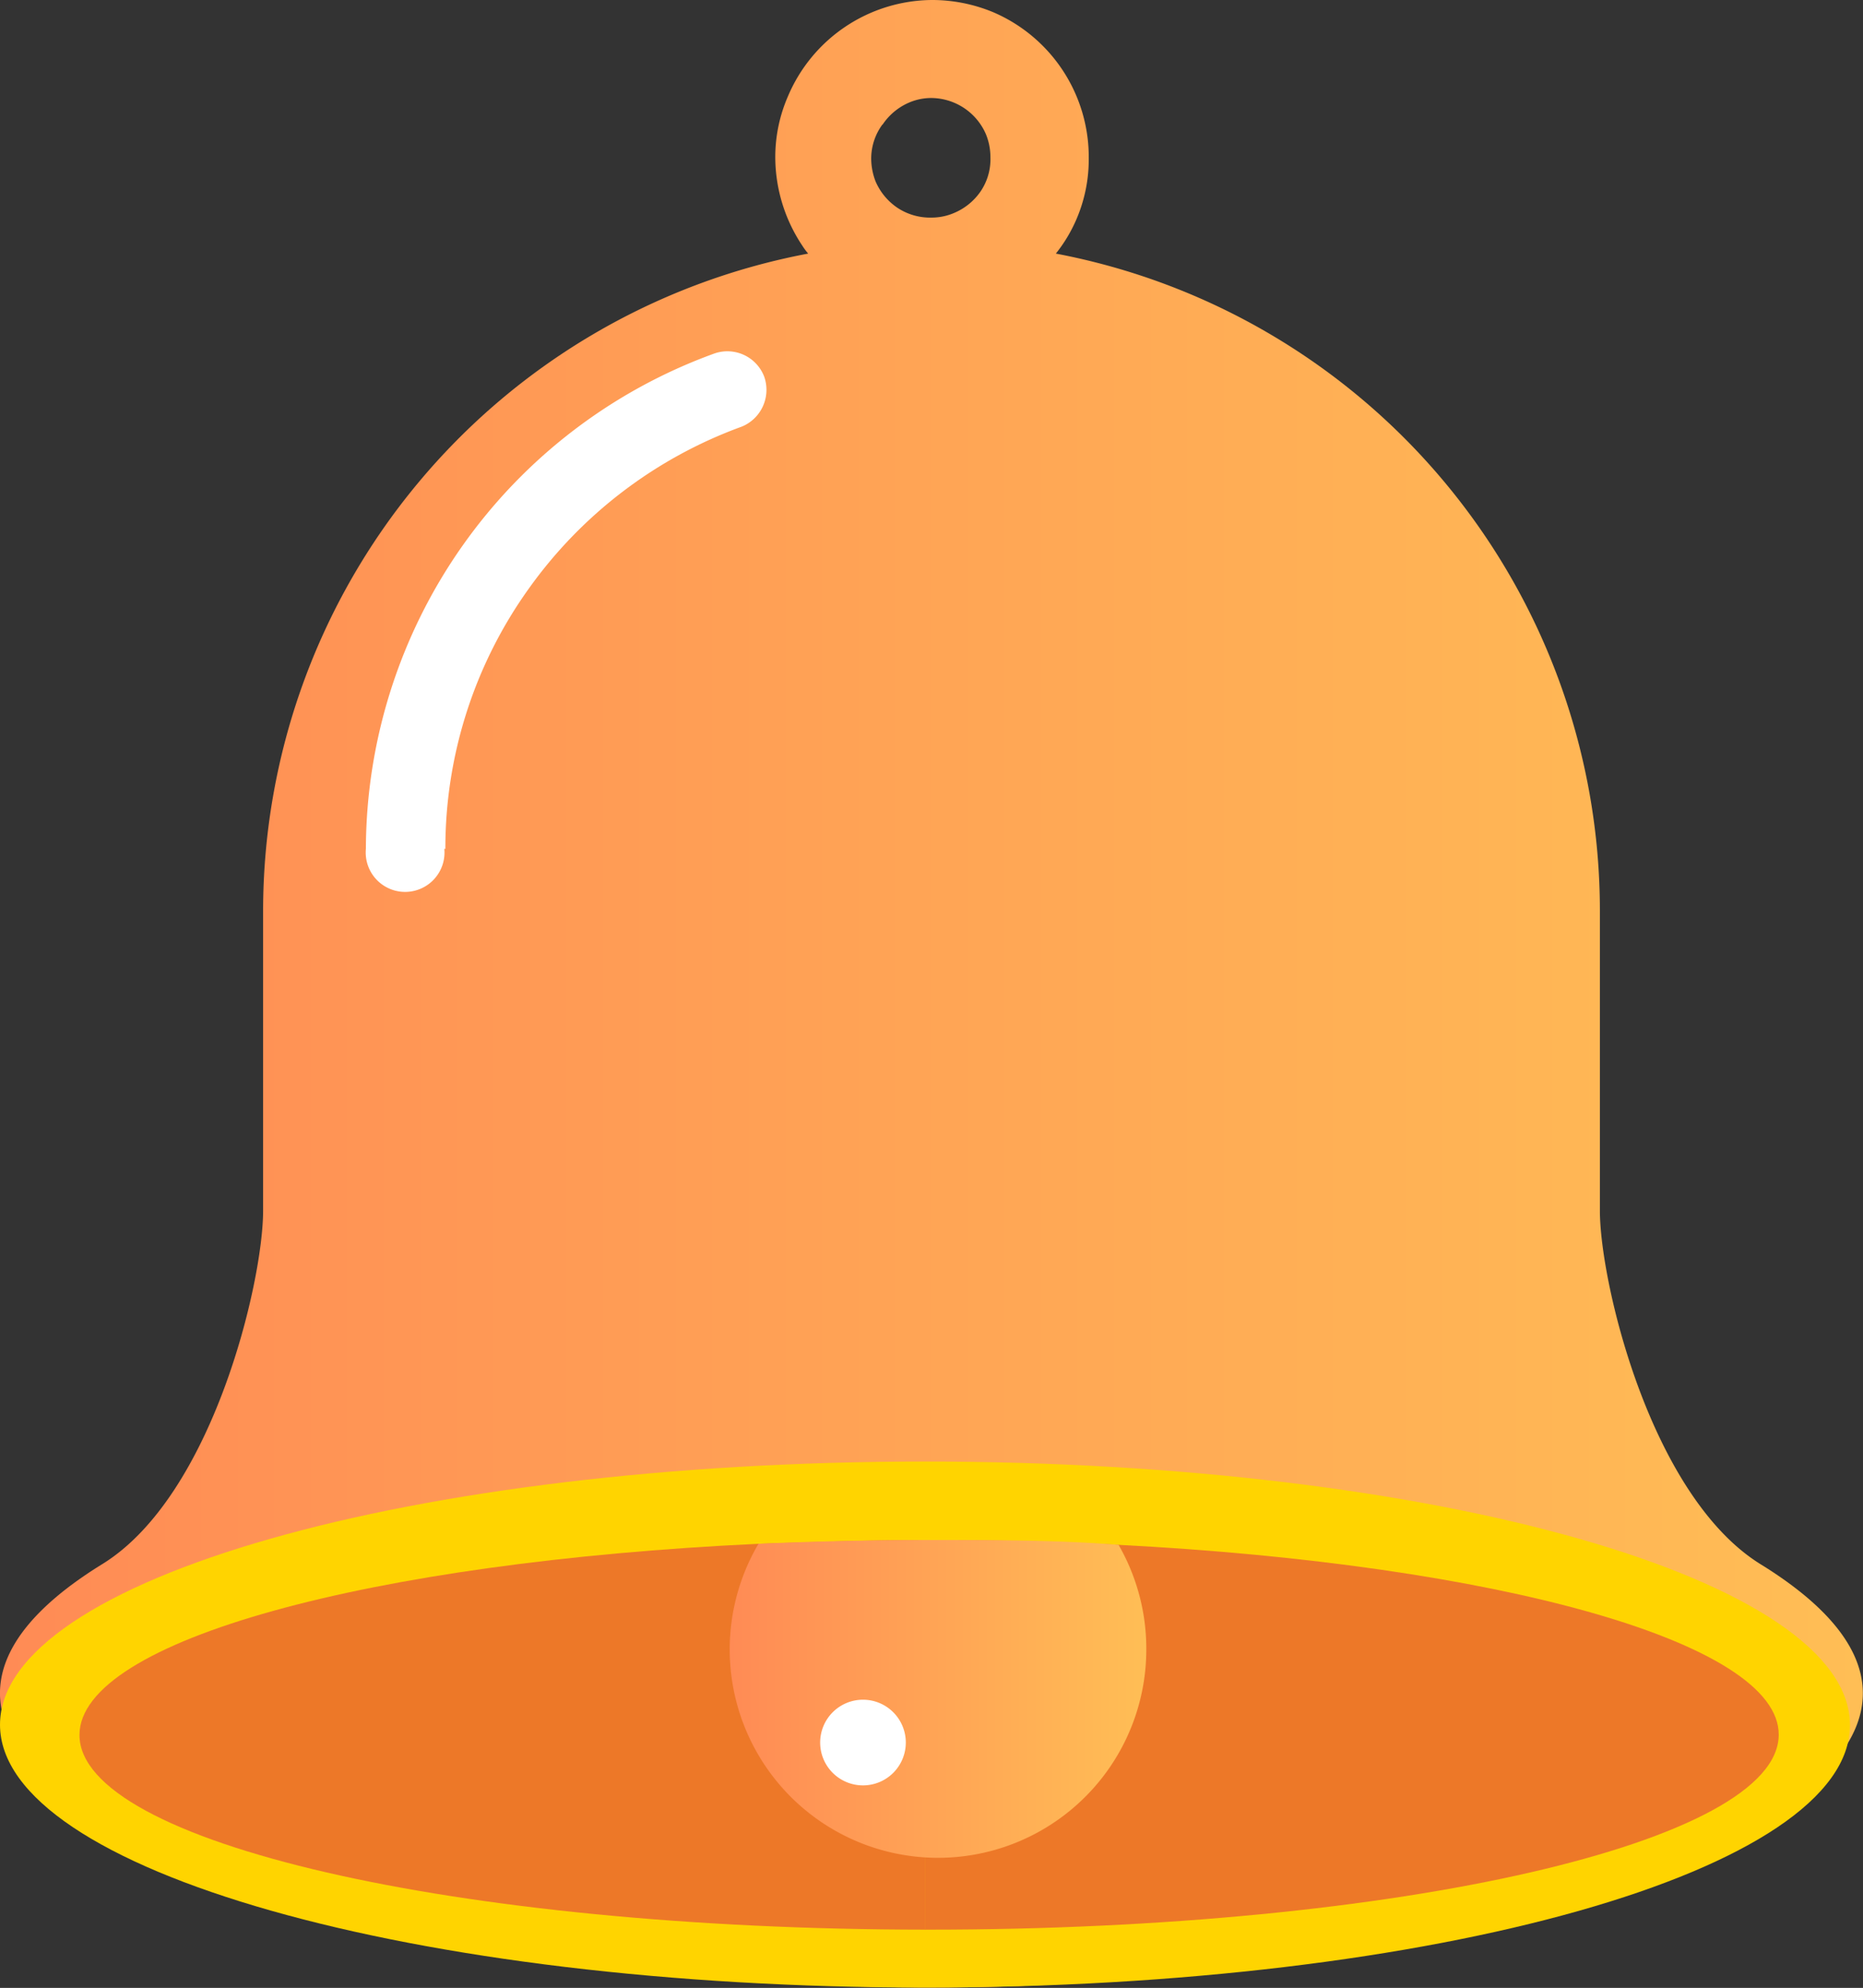 <svg xmlns="http://www.w3.org/2000/svg" xmlns:xlink="http://www.w3.org/1999/xlink" viewBox="0 0 54.38 58.01"><rect x="0" y="0" width="54.38" height="58.01" fill="#333333" stroke="none"/><defs><style>.cls-1{fill:url(#新規グラデーションスウォッチ_7);}.cls-2{fill:#ffd400;}.cls-3{fill:#ed7828;}.cls-4{fill:url(#新規グラデーションスウォッチ_7-2);}.cls-5{fill:#fff;}</style><linearGradient id="新規グラデーションスウォッチ_7" y1="29.01" x2="54.38" y2="29.01" gradientUnits="userSpaceOnUse"><stop offset="0" stop-color="#ff8b55"/><stop offset="1" stop-color="#ffbe55"/></linearGradient><linearGradient id="新規グラデーションスウォッチ_7-2" x1="21.3" y1="49.58" x2="33.46" y2="49.58" xlink:href="#新規グラデーションスウォッチ_7"/></defs><g id="レイヤー_2" data-name="レイヤー 2"><g id="用途"><path class="cls-1" d="M51.38,45.64c-3.21-2-4.68-8.23-4.68-10.31V26.57A19.52,19.52,0,0,0,30.82,7.4a4.34,4.34,0,0,0,.6-1,4.42,4.42,0,0,0,.36-1.78A4.6,4.6,0,0,0,29,.36,4.65,4.65,0,0,0,27.19,0,4.6,4.6,0,0,0,23,2.81a4.44,4.44,0,0,0-.37,1.79,4.67,4.67,0,0,0,.79,2.57,2,2,0,0,0,.17.23A19.53,19.53,0,0,0,7.68,26.57v8.76c0,2.08-1.47,8.32-4.69,10.31C-7.12,51.87,10.28,58,27.19,58S61.5,51.87,51.38,45.64Zm-25.62-42A1.77,1.77,0,0,1,26.52,3a1.64,1.64,0,0,1,.67-.14,1.75,1.75,0,0,1,1.59,1.06,1.78,1.78,0,0,1,.13.67,1.67,1.67,0,0,1-.29,1,1.77,1.77,0,0,1-.76.62,1.67,1.67,0,0,1-.67.14,1.73,1.73,0,0,1-1-.29,1.78,1.78,0,0,1-.63-.76,1.86,1.86,0,0,1-.13-.67A1.68,1.68,0,0,1,25.76,3.63Z"/><path class="cls-2" d="M54,50.34C54,54.58,41.91,58,27,58s-27-3.43-27-7.67,12.07-7.68,27-7.68S54,46.1,54,50.34Z"/><path class="cls-3" d="M22.14,45.05c-11.31.53-19.82,2.82-19.82,5.58,0,3.13,11,5.67,24.69,5.68V44.94C25.35,44.94,23.72,45,22.14,45.05Z"/><path class="cls-3" d="M32.64,45.08c-1.78-.1-3.62-.14-5.51-.14H27V56.31h.12c13.7,0,24.8-2.55,24.8-5.69C51.93,47.92,43.68,45.65,32.64,45.08Z"/><path class="cls-4" d="M33.46,48.14a6.08,6.08,0,1,1-11.32-3.09c1.61-.07,3.28-.11,5-.11,1.89,0,3.73,0,5.51.14A6.08,6.08,0,0,1,33.46,48.14Z"/><path class="cls-5" d="M26.44,50.85a1.25,1.25,0,1,1-1.25-1.25A1.25,1.25,0,0,1,26.44,50.85Z"/><path class="cls-5" d="M13,24.77a13,13,0,0,1,2.44-7.6,13.15,13.15,0,0,1,6.21-4.72A1.16,1.16,0,0,0,22.31,11a1.15,1.15,0,0,0-1.47-.68A15.42,15.42,0,0,0,10.68,24.77a1.15,1.15,0,1,0,2.29,0Z"/></g></g></svg>